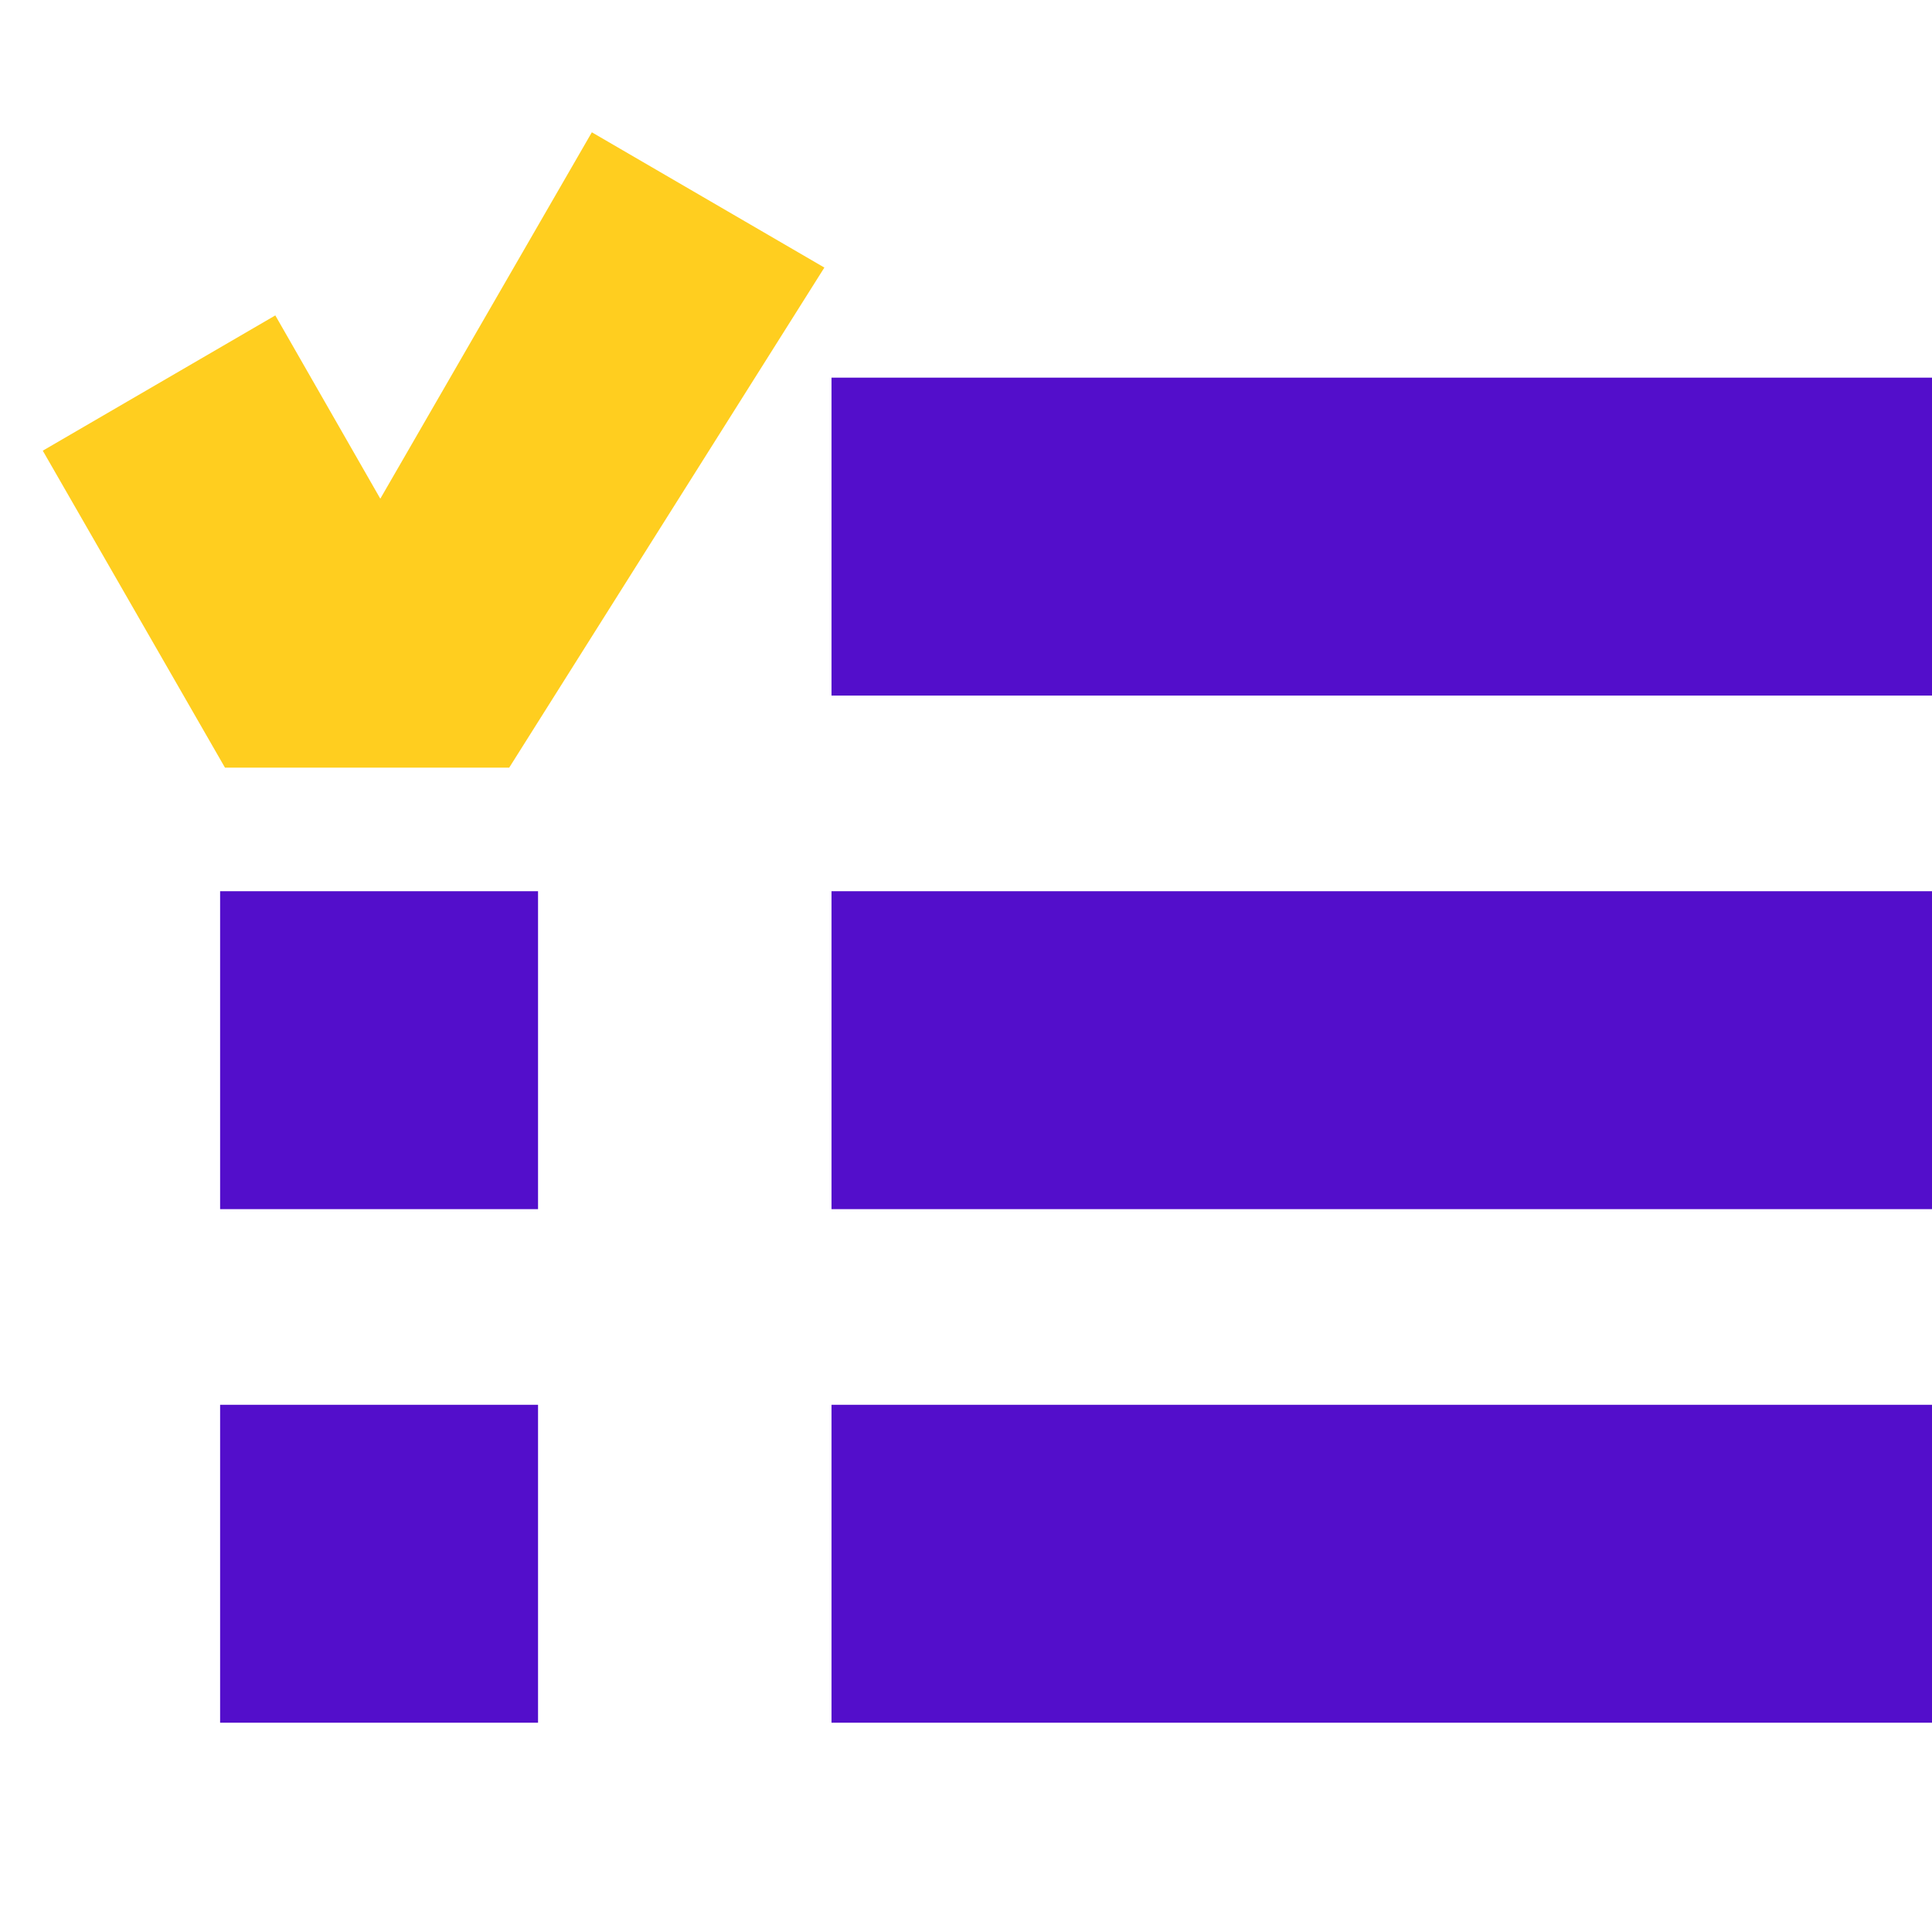 <svg width="156" height="156" viewBox="0 0 156 156" fill="none" xmlns="http://www.w3.org/2000/svg">
<rect x="67.14" y="30.494" width="88.861" height="25.671" fill="#530ECB"/>
<rect x="17.773" y="71.962" width="25.671" height="25.671" fill="#530ECB"/>
<rect x="17.773" y="113.43" width="25.671" height="25.671" fill="#530ECB"/>
<rect x="67.14" y="71.962" width="88.861" height="25.671" fill="#530ECB"/>
<rect x="67.14" y="113.43" width="88.861" height="25.671" fill="#530ECB"/>
<path fill-rule="evenodd" clip-rule="evenodd" d="M30.708 40.267L47.789 10.682L66.564 21.605L41.115 61.985L18.169 61.985L18.169 61.984L18.167 61.985L3.454 36.391L22.23 25.468L30.708 40.267Z" fill="#FFCE1F"/>
</svg>
